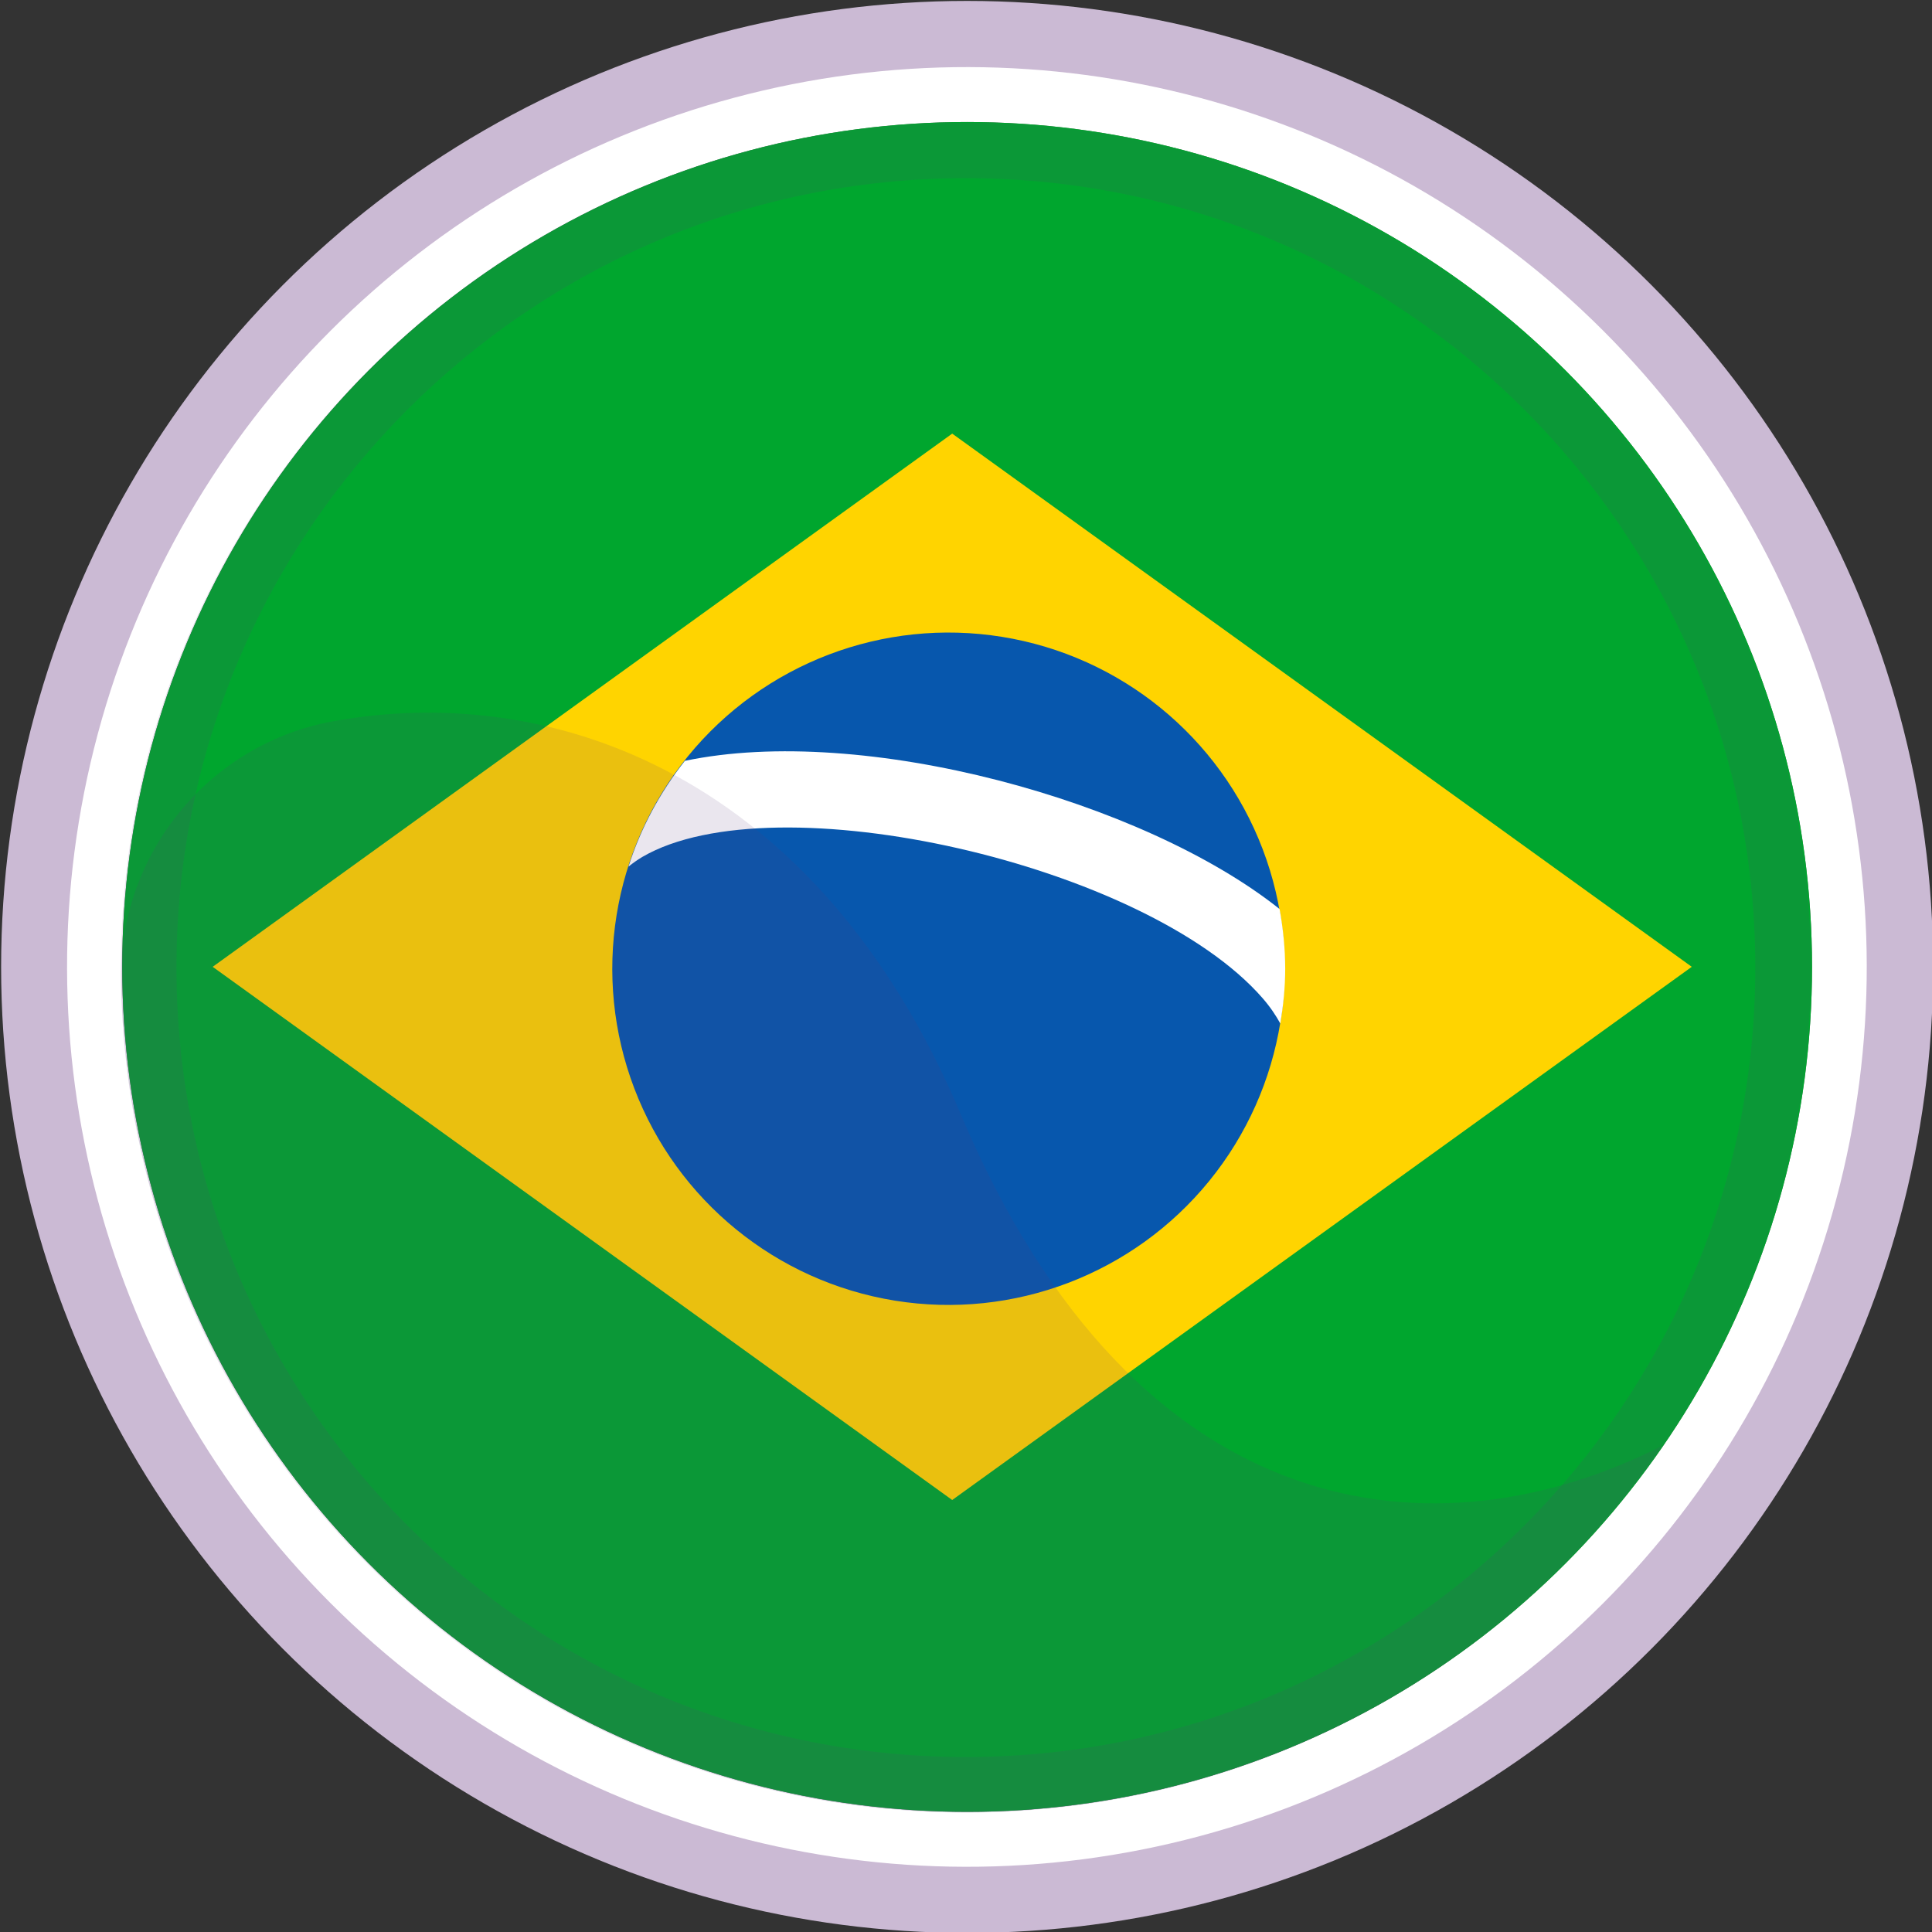 <svg xmlns="http://www.w3.org/2000/svg" xmlns:xlink="http://www.w3.org/1999/xlink" id="Capa_1" x="0px" y="0px" viewBox="0 0 500 500" style="enable-background:new 0 0 500 500;" xml:space="preserve"><rect x="0" y="0" width="500" height="500" fill="#333333" stroke="none"/><style type="text/css">	.st0BRA{fill:#CBBAD4;}	.st1BRA{fill:#FFFFFF;}	.st2BRA{fill:#606060;}	.st3BRA{clip-path:url(#SVGID_00000169534368604585691640000006088467986888762753_);}	.st4BRA{fill:#00A62E;}	.st5BRA{fill:#FFD400;}	.st6BRA{fill:#0757AD;}	.st7BRA{opacity:0.25;}	.st8BRA{opacity:0.5;}	.st9BRA{fill:#55377A;}	.st10BRA{opacity:0.5;fill:#55377A;}</style><g>	<g>		<g>			<circle class="st0BRA" cx="250.29" cy="250.24" r="250"></circle>							<ellipse transform="matrix(0.707 -0.707 0.707 0.707 -103.64 250.279)" class="st1BRA" cx="250.29" cy="250.24" rx="232.91" ry="232.91"></ellipse>		</g>		<circle class="st2BRA" cx="250.29" cy="250.24" r="218.66"></circle>		<g>			<defs>				<circle id="SVGID_1_" cx="250.29" cy="250.24" r="218.66"></circle>			</defs>			<clipPath id="SVGID_00000054975280141460183100000013296520371366462906_">				<use xlink:href="#SVGID_1_" style="overflow:visible;"></use>			</clipPath>			<g style="clip-path:url(#SVGID_00000054975280141460183100000013296520371366462906_);">				<rect x="-119.78" y="31.33" class="st4BRA" width="734.6" height="437.68"></rect>				<g>					<polygon class="st5BRA" points="246.43,112.22 55.04,250.21 246.43,388.2 437.83,250.21      "></polygon>					<g>													<ellipse transform="matrix(0.159 -0.987 0.987 0.159 -41.022 453.227)" class="st6BRA" cx="245.57" cy="250.7" rx="87.03" ry="87.03"></ellipse>						<path class="st1BRA" d="M331.16,235.26c-35.24-28.05-107.83-48.04-153.92-38.35c-6.38,8.1-11.39,17.32-14.59,27.37       c1.18-0.95,2.39-1.8,3.57-2.5c34.25-19.99,130.24,1.83,160.5,36.5c2.05,2.35,3.47,4.52,4.63,6.61       c0.76-4.63,1.26-9.35,1.26-14.2C332.6,245.42,332.06,240.28,331.16,235.26z"></path>					</g>				</g>			</g>		</g>	</g>	<g>		<g>			<g class="st7BRA">				<g class="st8BRA">					<path class="st9BRA" d="M249.97,31.74c-120.76,0-218.66,97.9-218.66,218.66c0,120.76,97.9,218.66,218.66,218.66      c120.76,0,218.66-97.9,218.66-218.66C468.63,129.64,370.73,31.74,249.97,31.74z M249.97,454.71      c-112.83,0-204.3-91.47-204.3-204.3c0-112.83,91.47-204.3,204.3-204.3c112.83,0,204.3,91.47,204.3,204.3      C454.27,363.24,362.8,454.71,249.97,454.71z"></path>				</g>			</g>		</g>		<g class="st7BRA">			<path class="st10BRA" d="M254.57,469.02c72.94-1.51,137.07-38.75,175.68-94.9c-57.97,29.5-135.99,22.31-181.63-85.82    c-36.77-87.12-105.01-112.06-162.4-101.64c-32.03,5.81-55.33,34.24-54.89,66.79c0.01,0.67,0.02,1.34,0.04,2    C34.08,375.24,134.78,471.5,254.57,469.02z"></path>		</g>	</g></g></svg>